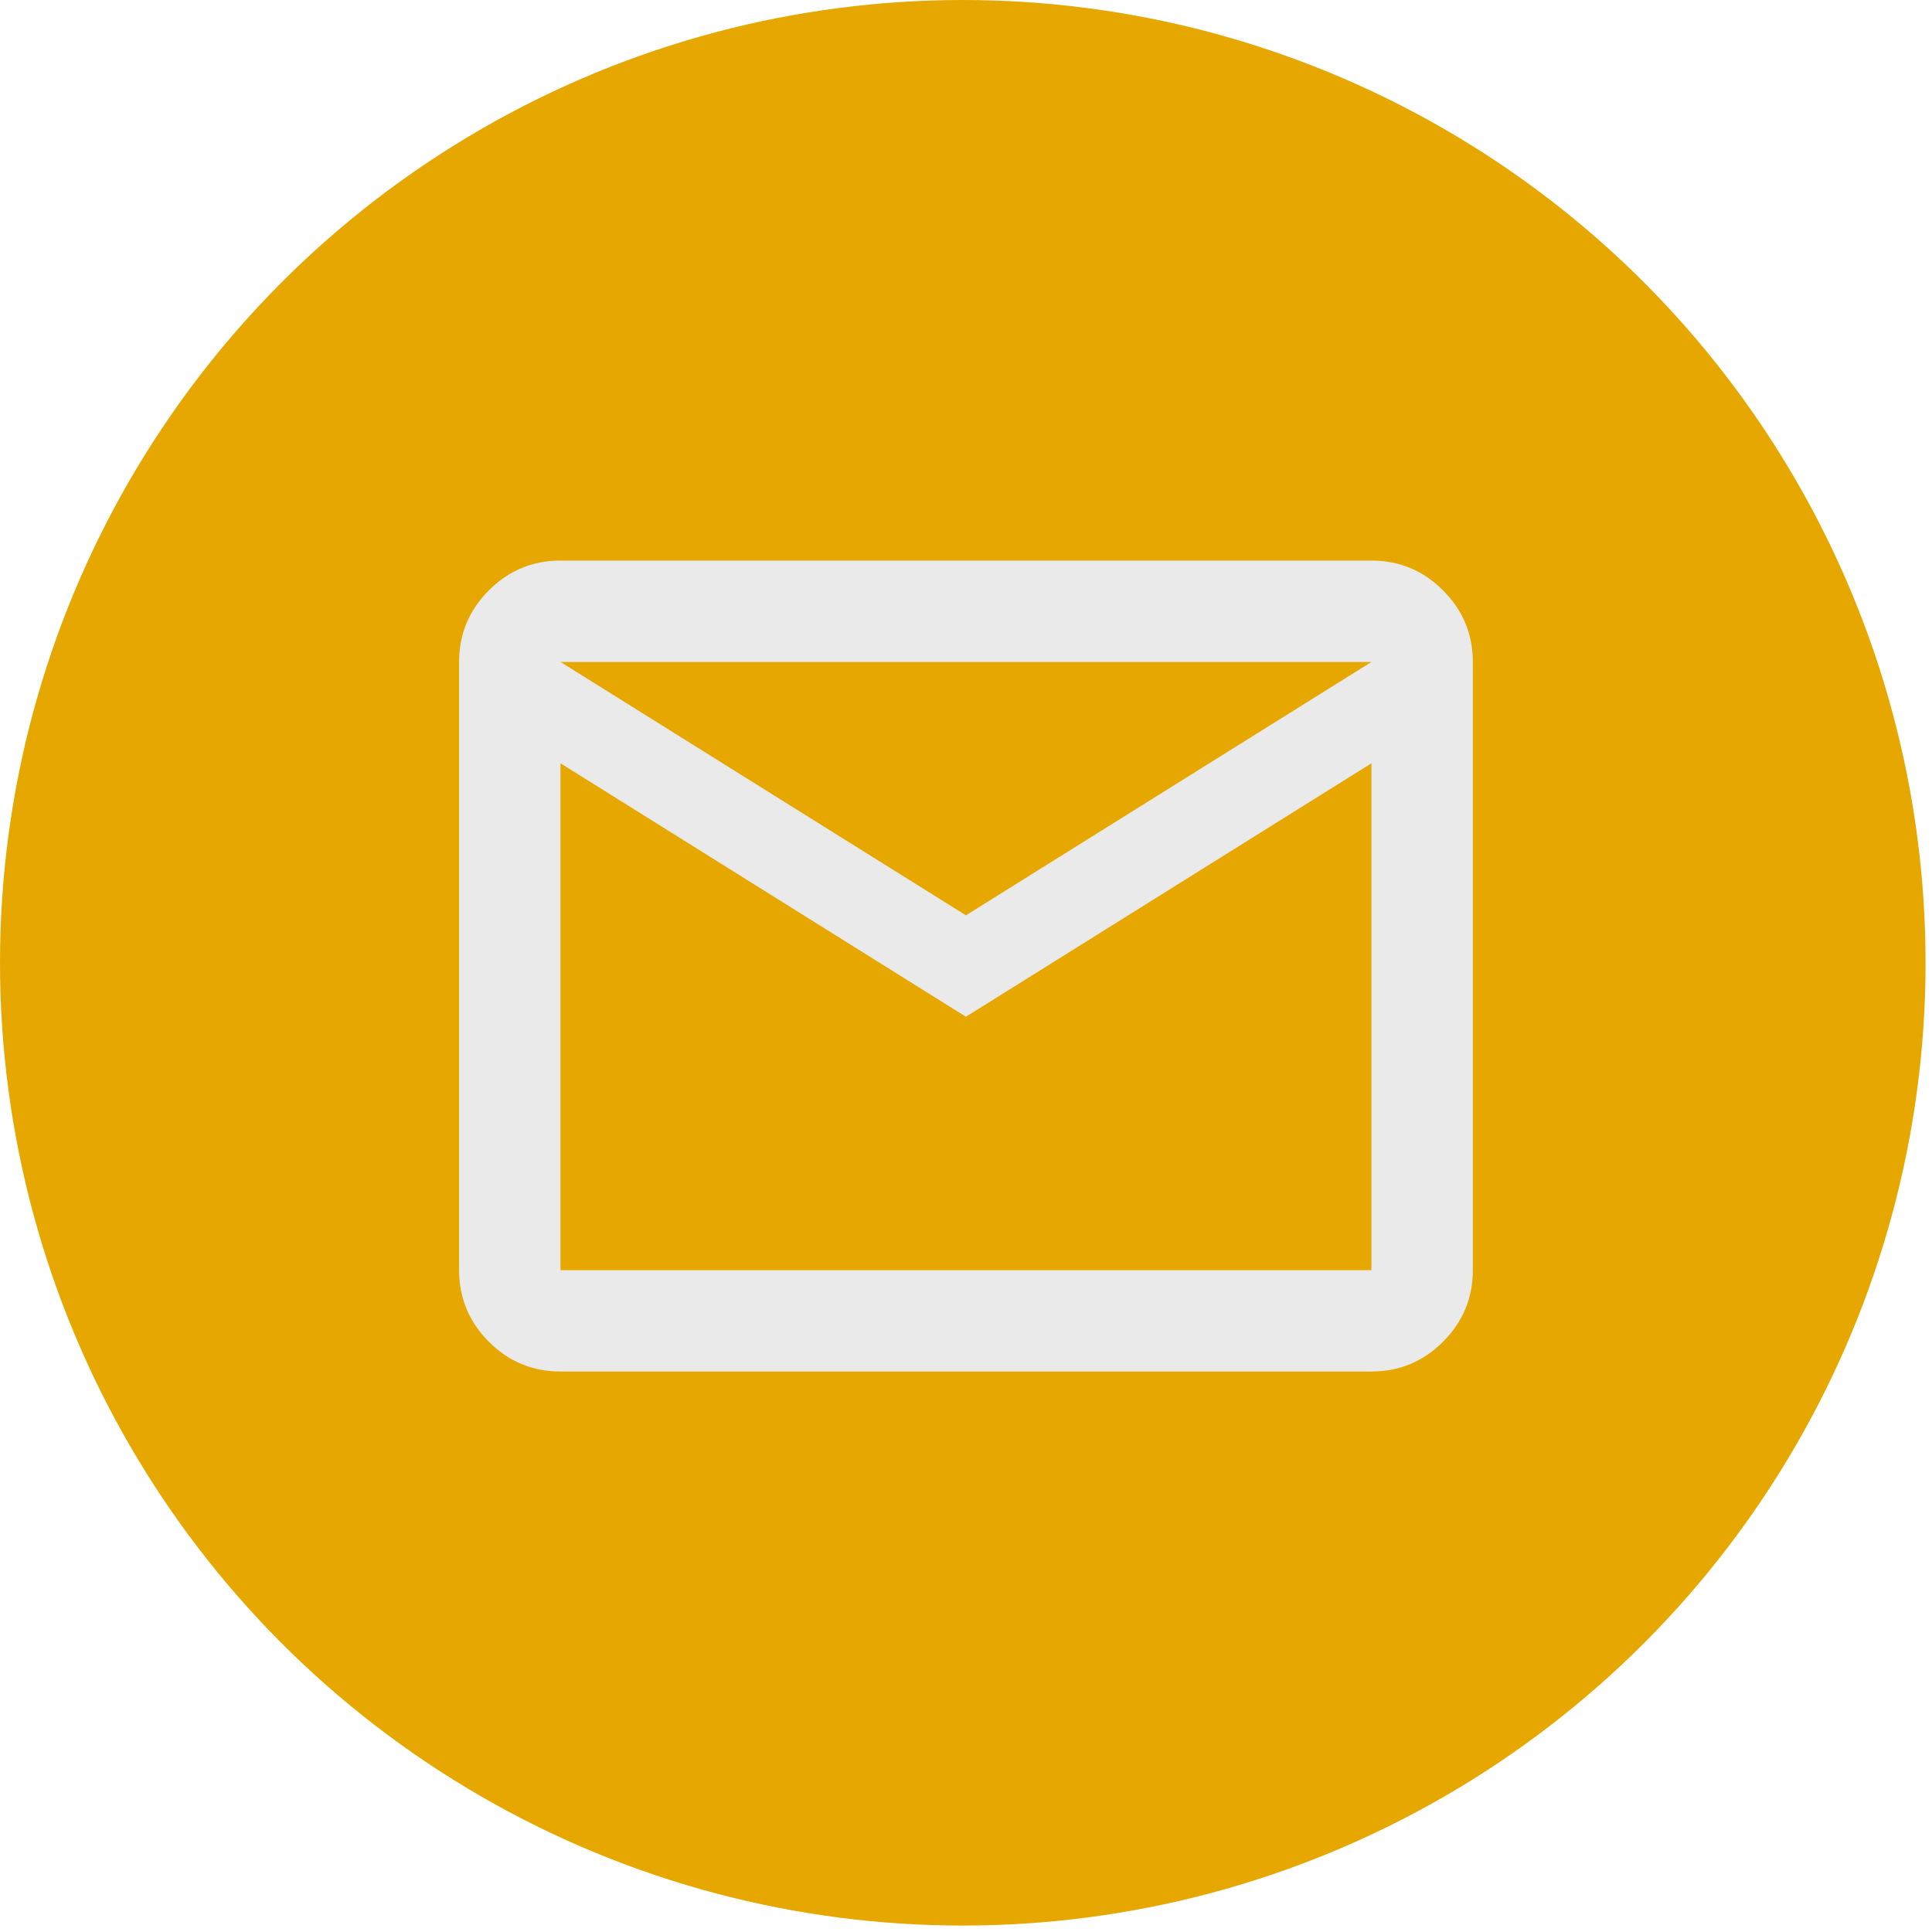 <svg xmlns="http://www.w3.org/2000/svg" width="27" height="27" viewBox="0 0 27 27" fill="none"><circle cx="13.455" cy="13.455" r="13.455" fill="#E6A800"></circle><path d="M7.833 19.167C7.443 19.167 7.11 19.029 6.832 18.751C6.555 18.474 6.416 18.14 6.416 17.751V9.251C6.416 8.861 6.555 8.528 6.832 8.25C7.11 7.973 7.443 7.834 7.833 7.834H19.166C19.556 7.834 19.889 7.973 20.166 8.25C20.444 8.528 20.583 8.861 20.583 9.251V17.751C20.583 18.14 20.444 18.474 20.166 18.751C19.889 19.029 19.556 19.167 19.166 19.167H7.833ZM13.499 14.209L7.833 10.667V17.751H19.166V10.667L13.499 14.209ZM13.499 12.792L19.166 9.251H7.833L13.499 12.792ZM7.833 10.667V9.251V17.751V10.667Z" fill="#EAEAEA"></path></svg>